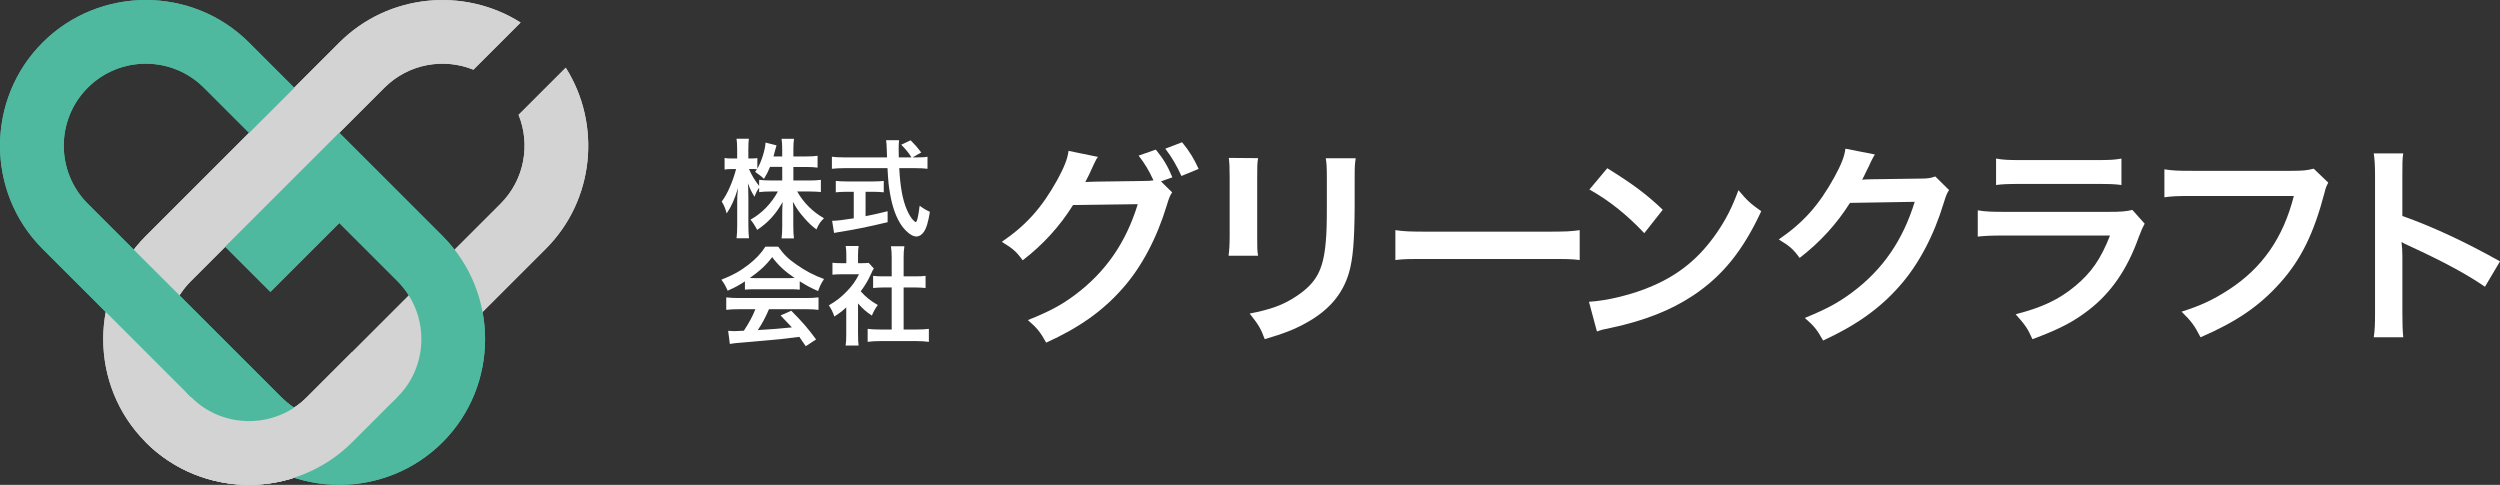 <?xml version="1.0" encoding="UTF-8"?><svg id="logo" xmlns="http://www.w3.org/2000/svg" width="660" height="128" viewBox="0 0 660 128"><rect x="0" y="0" width="660" height="128" fill="#333333" stroke="none"/><path d="M136.9,30.31c3.17,7.83,1.58,17.14-4.75,23.48l-51.09,51.06c-8.45,8.45-22.2,8.45-30.66,0-8.45-8.45-8.45-22.19,0-30.64l51.09-51.06c6.34-6.34,15.66-7.92,23.49-4.75l12.46-12.45c-14.88-9.4-34.93-7.64-47.87,5.29l-51.09,51.06c-14.99,14.98-14.99,39.49,0,54.47,14.99,14.98,39.51,14.98,54.5,0l51.09-51.06c12.94-12.93,14.7-32.97,5.29-47.84l-12.46,12.45Z" style="fill:#d2d3d2;"/><path d="M116.83,62.3l-27.25-27.24-30.12,30.1,11.92,11.91,18.2-18.19,15.29,15.28c8.49,8.49,8.49,22.23.04,30.68-8.45,8.45-22.2,8.45-30.66,0L23.16,53.79c-8.45-8.45-8.45-22.19,0-30.64,8.45-8.45,22.2-8.45,30.65,0l11.92,11.91,11.92-11.91-11.92-11.91c-14.99-14.98-39.51-14.98-54.5,0-14.99,14.98-14.99,39.49,0,54.47l51.09,51.06c14.99,14.98,39.51,14.98,54.5,0,14.99-14.98,14.99-39.49,0-54.47Z" style="fill:#4fb99f;"/><path d="M92.94,92.98l-11.88,11.88c-8.45,8.45-22.2,8.45-30.65,0l-11.92,11.91c14.99,14.98,39.51,14.98,54.5,0l11.88-11.88-11.92-11.91Z" style="fill:#d2d3d2;"/><path d="M136.9,30.31c3.17,7.82,1.58,17.14-4.75,23.47l-51.08,51.06c-8.45,8.45-22.2,8.45-30.65,0-8.45-8.45-8.45-22.19,0-30.63l51.08-51.06c6.34-6.33,15.66-7.92,23.48-4.75l12.46-12.45c-14.88-9.4-34.92-7.64-47.86,5.29l-51.08,51.06c-14.98,14.98-14.98,39.48,0,54.46,14.98,14.98,39.5,14.98,54.49,0l51.08-51.06c12.94-12.93,14.69-32.96,5.29-47.83l-12.46,12.45Z" style="fill:#d2d3d2;"/><path d="M116.83,62.29l-27.25-27.23-30.11,30.1,11.92,11.91,18.19-18.18,15.29,15.28c8.49,8.49,8.49,22.23.04,30.67-8.45,8.45-22.2,8.45-30.65,0L23.18,53.78c-8.45-8.45-8.45-22.19,0-30.63,8.45-8.45,22.2-8.45,30.65,0l11.92,11.91,11.92-11.91-11.92-11.91c-14.98-14.98-39.5-14.98-54.49,0-14.98,14.98-14.98,39.48,0,54.46l51.08,51.06c14.98,14.98,39.5,14.98,54.49,0,14.98-14.98,14.98-39.48,0-54.46Z" style="fill:#4fb99f;"/><path d="M92.95,92.96l-11.88,11.87c-8.45,8.45-22.2,8.45-30.65,0l-11.92,11.91c14.98,14.98,39.5,14.98,54.49,0l11.88-11.87-11.92-11.91Z" style="fill:#d2d3d2;"/><path d="M209.47,47.65h4.2c1.31,0,2.13-.06,3.04-.17v3.21c-.94-.08-1.85-.14-3.07-.14h-3.18c1.67,2.98,4.12,5.39,7.07,7.07-.99.97-1.36,1.5-1.99,2.95-1.19-.88-2.07-1.7-3.18-2.98-1.48-1.7-2.07-2.55-3.04-4.34.09.97.11,1.99.11,2.81v3.58c0,1.39.06,2.38.17,3.29h-3.26c.11-.94.17-1.99.17-3.29v-3.38c0-.8.03-1.82.11-2.92-1.85,3.24-3.83,5.42-6.73,7.35-.71-1.33-1.14-1.99-1.76-2.7,3.04-1.7,5.51-4.26,7.24-7.44h-1.87c-1.25,0-2.16.06-3.09.17v-1.16c-.51.71-.85,1.36-1.22,2.38-.74-1.16-1.19-2.07-1.73-3.55.06.94.11,2.5.11,3.75v7.27c0,1.5.06,2.58.17,3.49h-3.29c.11-.94.17-2.02.17-3.49v-6.1c0-1.14.03-1.87.2-3.66-.82,2.81-1.68,4.77-2.98,6.7-.34-1.33-.71-2.19-1.31-3.15,1.42-1.79,2.9-5.17,3.8-8.57h-1.14c-.85,0-1.39.03-1.9.14v-3.07c.48.11.99.14,1.9.14h1.42v-2.3c0-1.48-.06-2.21-.17-2.92h3.26c-.09.74-.14,1.59-.14,2.92v2.3h.85c.71,0,1.05-.03,1.53-.11v2.81c1.14-2.02,2.07-5.02,2.16-6.9l2.9.74c-.11.31-.2.62-.43,1.53-.17.65-.23.85-.37,1.39h2.3v-1.96c0-1.19-.06-1.96-.17-2.7h3.29c-.11.71-.17,1.5-.17,2.7v1.96h3.35c1.39,0,2.21-.06,3.04-.17v3.12c-.82-.11-1.76-.17-3.04-.17h-3.35v3.58ZM203.28,44.07c-.54,1.31-.74,1.73-1.59,3.15q-.68-.71-2.33-1.85c.26-.34.34-.45.48-.68-.4-.06-.88-.08-1.39-.08h-.71c.6,1.48,1.42,2.84,2.67,4.48v-1.62c.91.11,1.73.17,3.09.17h3.01v-3.58h-3.24Z" style="fill:#fff;"/><path d="M242.11,41.55c1.33,0,2.04-.03,2.75-.17v3.18c-.8-.11-1.9-.17-3.32-.17h-4.14c.26,4.94.88,8.32,1.99,10.93.54,1.25,1.11,2.21,1.7,2.81.28.28.57.51.65.51.34,0,.68-1.36,1.05-4.32,1.19.85,1.68,1.14,2.7,1.59-.43,2.73-.91,4.32-1.62,5.34-.54.77-1.22,1.19-1.96,1.19-1.08,0-2.53-1.08-3.78-2.75-1.45-2.02-2.53-4.88-3.15-8.54-.4-2.3-.45-2.81-.68-6.76h-11.36c-1.25,0-2.27.06-3.32.17v-3.18c.88.11,1.93.17,3.32.17h11.24q-.08-1.48-.08-2.33c0-.71-.09-1.7-.17-2.21h3.43c-.09.71-.11,1.48-.11,2.3,0,.48,0,1.31.03,2.24h3.35c-.8-1.28-1.45-2.07-2.7-3.35l2.47-1.16c1.22,1.22,1.56,1.59,2.81,3.21l-2.3,1.31h1.19ZM223.52,50.63c-1.08,0-2.07.06-2.87.14v-3.01c.71.08,1.67.14,2.92.14h6.87c1.25,0,2.16-.06,2.87-.14v3.01c-.82-.09-1.76-.14-2.84-.14h-1.96v6.44c1.99-.4,3.09-.62,5.82-1.31v2.9c-4.8,1.16-9.28,2.07-13.09,2.64-.26.06-.57.11-1.05.2l-.51-3.21c1.19,0,2.53-.17,5.71-.65v-7.01h-1.87Z" style="fill:#fff;"/><path d="M196.64,74.3c-1.76,1.14-2.55,1.56-4.54,2.44-.48-1.14-.94-1.93-1.65-2.9,3.07-1.22,4.97-2.27,7.13-3.95,1.87-1.45,3.32-2.95,4.48-4.77h3.38c1.5,2.1,2.64,3.21,4.8,4.71,2.41,1.7,4.71,2.9,7.3,3.83-.8,1.22-1.16,2.02-1.56,3.18-1.79-.77-2.87-1.33-4.85-2.58v2.21c-.74-.09-1.48-.11-2.55-.11h-9.48c-.82,0-1.67.03-2.44.11v-2.19ZM195.08,81.63c-1.45,0-2.41.06-3.35.17v-3.29c.94.11,2.02.17,3.35.17h17.69c1.39,0,2.38-.06,3.32-.17v3.29c-.94-.11-1.9-.17-3.32-.17h-9.76c-.88,2.07-1.76,3.75-2.95,5.51q5.02-.28,9-.71c-.91-.99-1.39-1.5-2.98-3.15l2.81-1.25c3.04,3.07,4.26,4.49,6.56,7.58l-2.73,1.79c-.94-1.39-1.22-1.79-1.7-2.47-2.36.31-4.06.51-5.11.62-2.81.26-8.43.77-9.57.85-1.59.11-3.01.26-3.66.4l-.45-3.46c.77.06,1.25.08,1.65.08.2,0,1.05-.03,2.5-.11,1.39-2.1,2.27-3.75,3.04-5.68h-4.32ZM208.53,73.42c.45,0,.71,0,1.25-.03-2.61-1.79-4.23-3.26-5.93-5.51-1.5,2.02-3.26,3.66-5.9,5.51.48.03.65.03,1.16.03h9.42Z" style="fill:#fff;"/><path d="M226.53,88.33c0,1.33.03,2.04.14,2.9h-3.43c.14-.85.17-1.62.17-2.95v-7.13c-1.11,1.02-1.7,1.48-3.15,2.41-.34-1.08-.85-2.1-1.45-2.95,1.99-1.14,3.35-2.21,4.88-3.83,1.33-1.39,2.16-2.55,3.09-4.37h-4.63c-1.02,0-1.62.03-2.38.11v-3.15c.71.08,1.31.11,2.24.11h1.42v-2.38c0-.74-.06-1.5-.17-2.16h3.43c-.11.65-.17,1.28-.17,2.21v2.33h1.16c.88,0,1.28-.03,1.65-.08l1.36,1.48c-.26.43-.43.71-.62,1.19-.94,2.04-1.48,2.98-2.84,4.85,1.33,1.5,2.64,2.53,4.51,3.61-.68.91-1.11,1.7-1.56,2.78-1.48-.97-2.44-1.79-3.66-3.21v8.23ZM238.57,86.99h3.41c1.42,0,2.36-.06,3.24-.17v3.43c-.99-.14-2.1-.2-3.24-.2h-9.71c-1.14,0-2.21.06-3.21.2v-3.43c.91.11,1.9.17,3.26.17h3.09v-11.1h-2.13c-.97,0-1.87.06-2.78.14v-3.21c.82.11,1.56.14,2.78.14h2.13v-5c0-1.16-.06-1.85-.2-2.95h3.55c-.17,1.14-.2,1.73-.2,2.95v5h3.01c1.28,0,1.99-.03,2.78-.14v3.21c-.91-.08-1.79-.14-2.78-.14h-3.01v11.1Z" style="fill:#fff;"/><path d="M309.46,50.77c-.57.85-.79,1.31-1.42,3.41-2.61,8.63-6.64,16.29-11.64,21.92-5.22,5.96-11.47,10.39-20.21,14.36-1.59-2.84-2.33-3.8-4.83-5.96,5.68-2.27,8.86-3.97,12.43-6.64,8.12-6.08,13.46-13.8,16.58-23.96l-17.09.23c-3.46,5.56-7.89,10.45-13.29,14.59-1.7-2.33-2.55-3.07-5.51-4.88,6.47-4.43,10.56-8.97,14.71-16.46,1.76-3.24,2.67-5.51,2.9-7.55l7.78,1.59c-.45.57-.45.62-1.14,2.04-1.02,2.27-1.42,3.12-2.21,4.6.62-.06,1.53-.06,2.72-.11l12.44-.17c1.48,0,2.21-.06,2.84-.17-1.14-2.5-2.33-4.49-3.92-6.53l4.54-1.59c2.1,2.61,3.07,4.26,4.37,7.32l-3.01,1.08,2.95,2.9ZM311.9,46.46c-1.19-2.61-2.55-5-4.26-7.21l4.43-1.7c1.99,2.44,3.12,4.31,4.37,7.04l-4.54,1.87Z" style="fill:#fff;"/><path d="M332.13,41.74c-.23,1.59-.23,2.1-.23,5.11v15.67c0,2.84,0,3.58.23,5h-7.78c.17-1.31.28-3.07.28-5.11v-15.61c0-2.9-.06-3.63-.23-5.11l7.72.06ZM357.91,41.8c-.23,1.42-.28,2.04-.28,5.28v7.66c-.06,8.86-.45,13.63-1.48,17.2-1.65,5.68-5.28,9.94-11.19,13.23-3.01,1.7-5.85,2.84-11.07,4.37-1.02-2.78-1.59-3.75-3.97-6.76,5.56-1.08,8.86-2.27,12.26-4.54,5.34-3.52,7.21-6.98,7.83-14.48.23-2.44.28-4.94.28-9.48v-7.1c0-2.9-.06-4.09-.28-5.39h7.89Z" style="fill:#fff;"/><path d="M368.38,60.76c2.5.34,3.58.4,9.2.4h30.26c5.62,0,6.7-.06,9.2-.4v7.89c-2.27-.28-2.9-.28-9.25-.28h-30.15c-6.36,0-6.98,0-9.26.28v-7.89Z" style="fill:#fff;"/><path d="M419.49,79.67c4.88-.28,11.64-1.93,16.81-4.2,7.1-3.07,12.38-7.44,16.86-13.91,2.5-3.63,4.09-6.76,5.79-11.36,2.21,2.67,3.12,3.52,6.02,5.56-4.83,10.39-10.22,17.09-18,22.26-5.79,3.86-12.83,6.64-21.63,8.52-2.27.45-2.44.51-3.75.97l-2.1-7.83ZM424.32,44.41c6.76,4.2,10.28,6.81,14.65,10.96l-4.88,6.19c-4.54-4.83-9.2-8.57-14.48-11.53l4.71-5.62Z" style="fill:#fff;"/><path d="M514.57,50.15c-.57.85-.79,1.36-1.42,3.41-2.61,8.63-6.64,16.29-11.64,21.92-5.22,5.96-11.47,10.39-20.21,14.42-1.59-2.84-2.33-3.8-4.83-5.96,5.68-2.33,8.86-4.03,12.43-6.7,8.12-6.02,13.46-13.8,16.58-23.96l-17.09.28c-3.46,5.51-7.89,10.39-13.29,14.53-1.7-2.33-2.55-3.07-5.51-4.88,6.47-4.43,10.56-8.97,14.7-16.47,1.76-3.24,2.67-5.45,2.9-7.49l7.78,1.53q-.34.51-.97,1.76-.17.28-.74,1.59-.17.34-.74,1.48-.34.79-.91,1.82c.74-.06,1.65-.11,2.72-.11l12.43-.17c2.21,0,2.84-.11,4.15-.57l3.63,3.58Z" style="fill:#fff;"/><path d="M566.2,59.06c-.57,1.02-.91,1.82-1.59,3.58-2.95,8.35-7.27,14.65-13.17,19.19-4.03,3.12-7.72,5.05-14.88,7.72-1.25-2.84-1.93-3.8-4.43-6.59,6.93-1.76,11.41-3.86,15.78-7.49,4.2-3.52,6.64-6.98,9.14-13.29h-27.65c-3.8,0-5.22.06-7.27.28v-6.93c2.16.34,3.41.4,7.38.4h27.02c3.52,0,4.66-.11,6.42-.51l3.24,3.63ZM526.97,41.86c1.87.34,3.07.4,6.64.4h19.81c3.58,0,4.77-.06,6.64-.4v6.98c-1.76-.23-2.84-.28-6.53-.28h-20.04c-3.69,0-4.77.06-6.53.28v-6.98Z" style="fill:#fff;"/><path d="M614.66,48.22c-.51.97-.68,1.36-.96,2.55-2.84,10.84-6.19,17.66-11.64,23.79-5.56,6.25-11.64,10.39-21.12,14.48-1.59-3.07-2.33-4.14-5-6.76,5-1.59,8.23-3.07,12.43-5.79,8.86-5.73,14.42-13.74,17.2-24.75h-27.02c-3.8,0-5.11.06-7.15.34v-7.38c2.21.34,3.41.4,7.27.4h26.06c3.18,0,4.32-.11,6.08-.57l3.86,3.69Z" style="fill:#fff;"/><path d="M626.67,89.04c.28-1.82.34-3.35.34-6.36v-36.39c0-2.78-.11-4.26-.34-5.79h7.78c-.23,1.7-.23,2.44-.23,5.96v10.56c7.78,2.73,16.69,6.87,25.78,11.98l-3.97,6.7c-4.71-3.24-10.62-6.47-20.1-10.84-1.31-.62-1.48-.68-1.93-.97.17,1.59.23,2.27.23,3.86v14.99c0,2.95.06,4.43.23,6.3h-7.78Z" style="fill:#fff;"/></svg>